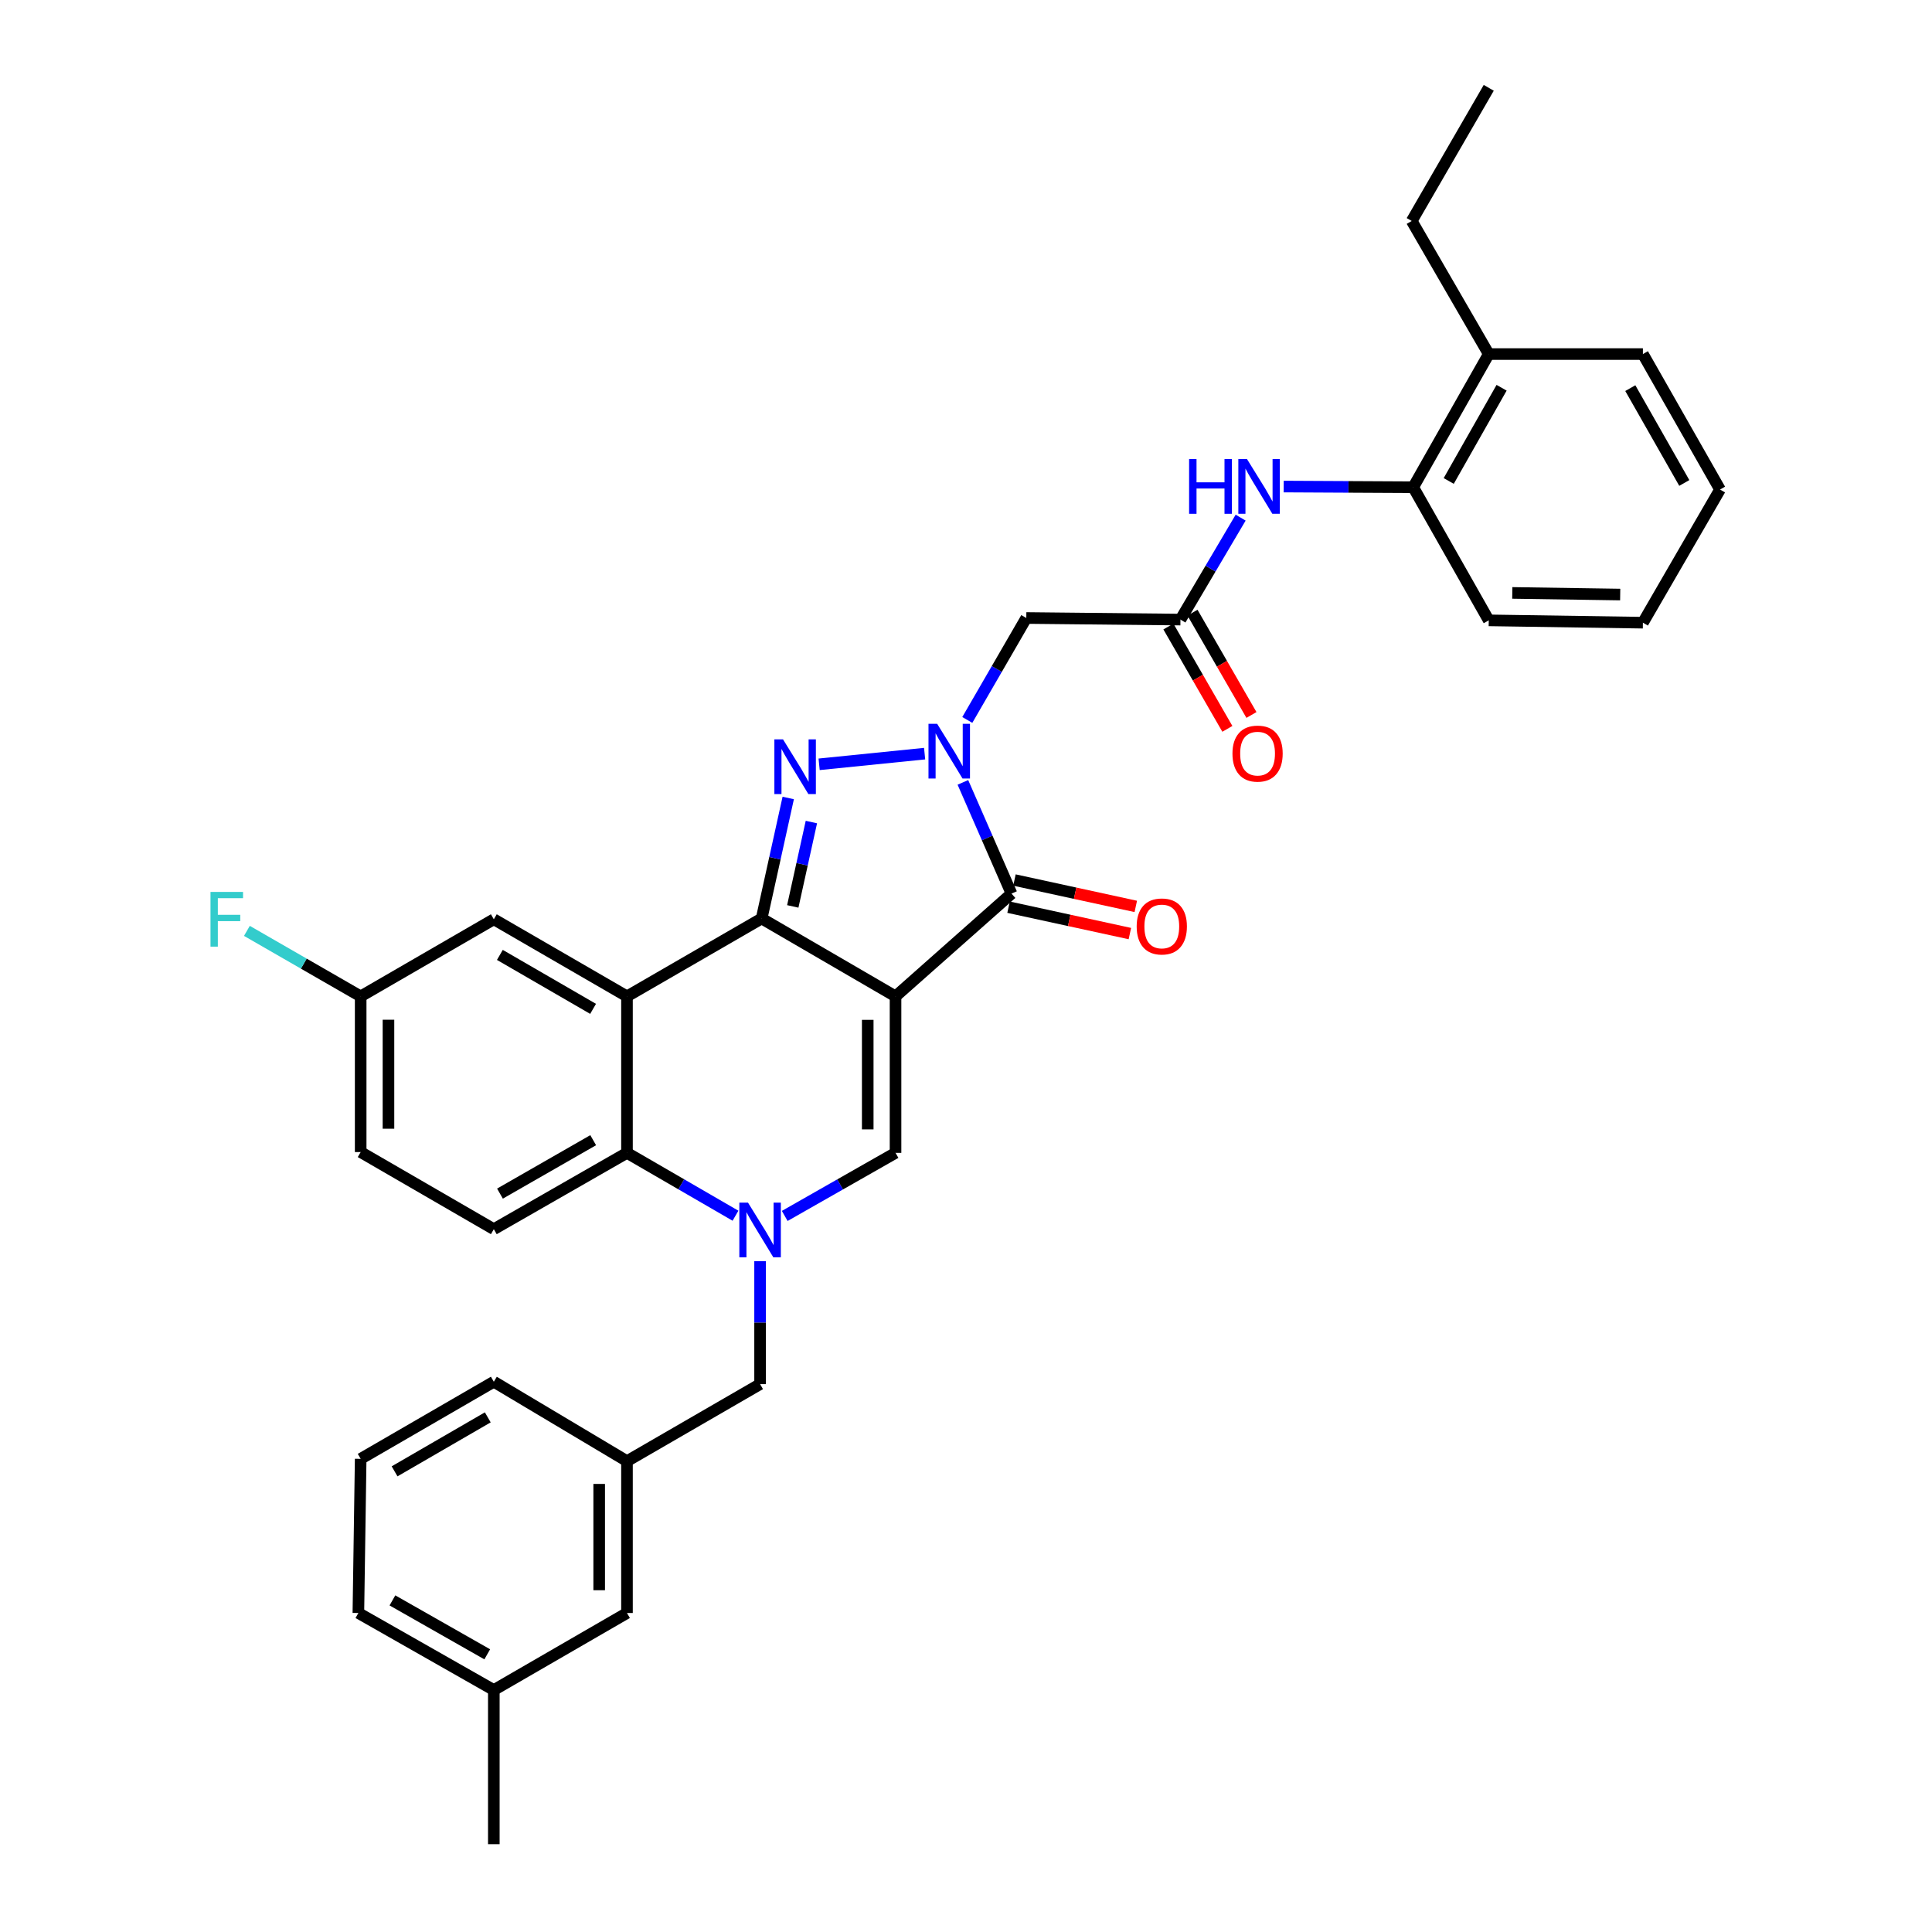 <?xml version='1.0' encoding='iso-8859-1'?>
<svg version='1.1' baseProfile='full'
              xmlns='http://www.w3.org/2000/svg'
                      xmlns:rdkit='http://www.rdkit.org/xml'
                      xmlns:xlink='http://www.w3.org/1999/xlink'
                  xml:space='preserve'
width='1000px' height='1000px' viewBox='0 0 1000 1000'>
<!-- END OF HEADER -->
<rect style='opacity:1.0;fill:#FFFFFF;stroke:none' width='1000' height='1000' x='0' y='0'> </rect>
<path class='bond-0' d='M 463.526,515.722 L 394.225,475.413' style='fill:none;fill-rule:evenodd;stroke:#000000;stroke-width:6px;stroke-linecap:butt;stroke-linejoin:miter;stroke-opacity:1' />
<path class='bond-3' d='M 463.526,515.722 L 523.554,462.528' style='fill:none;fill-rule:evenodd;stroke:#000000;stroke-width:6px;stroke-linecap:butt;stroke-linejoin:miter;stroke-opacity:1' />
<path class='bond-6' d='M 463.526,515.722 L 463.526,596.717' style='fill:none;fill-rule:evenodd;stroke:#000000;stroke-width:6px;stroke-linecap:butt;stroke-linejoin:miter;stroke-opacity:1' />
<path class='bond-6' d='M 449.138,527.872 L 449.138,584.568' style='fill:none;fill-rule:evenodd;stroke:#000000;stroke-width:6px;stroke-linecap:butt;stroke-linejoin:miter;stroke-opacity:1' />
<path class='bond-2' d='M 394.225,475.413 L 401.106,444.224' style='fill:none;fill-rule:evenodd;stroke:#000000;stroke-width:6px;stroke-linecap:butt;stroke-linejoin:miter;stroke-opacity:1' />
<path class='bond-2' d='M 401.106,444.224 L 407.987,413.036' style='fill:none;fill-rule:evenodd;stroke:#0000FF;stroke-width:6px;stroke-linecap:butt;stroke-linejoin:miter;stroke-opacity:1' />
<path class='bond-2' d='M 410.339,469.156 L 415.156,447.324' style='fill:none;fill-rule:evenodd;stroke:#000000;stroke-width:6px;stroke-linecap:butt;stroke-linejoin:miter;stroke-opacity:1' />
<path class='bond-2' d='M 415.156,447.324 L 419.973,425.492' style='fill:none;fill-rule:evenodd;stroke:#0000FF;stroke-width:6px;stroke-linecap:butt;stroke-linejoin:miter;stroke-opacity:1' />
<path class='bond-5' d='M 394.225,475.413 L 324.525,515.722' style='fill:none;fill-rule:evenodd;stroke:#000000;stroke-width:6px;stroke-linecap:butt;stroke-linejoin:miter;stroke-opacity:1' />
<path class='bond-1' d='M 498.394,404.963 L 510.974,433.746' style='fill:none;fill-rule:evenodd;stroke:#0000FF;stroke-width:6px;stroke-linecap:butt;stroke-linejoin:miter;stroke-opacity:1' />
<path class='bond-1' d='M 510.974,433.746 L 523.554,462.528' style='fill:none;fill-rule:evenodd;stroke:#000000;stroke-width:6px;stroke-linecap:butt;stroke-linejoin:miter;stroke-opacity:1' />
<path class='bond-8' d='M 500.673,372.641 L 515.942,346.258' style='fill:none;fill-rule:evenodd;stroke:#0000FF;stroke-width:6px;stroke-linecap:butt;stroke-linejoin:miter;stroke-opacity:1' />
<path class='bond-8' d='M 515.942,346.258 L 531.212,319.875' style='fill:none;fill-rule:evenodd;stroke:#000000;stroke-width:6px;stroke-linecap:butt;stroke-linejoin:miter;stroke-opacity:1' />
<path class='bond-34' d='M 478.582,390.081 L 423.979,395.607' style='fill:none;fill-rule:evenodd;stroke:#0000FF;stroke-width:6px;stroke-linecap:butt;stroke-linejoin:miter;stroke-opacity:1' />
<path class='bond-15' d='M 522.025,469.558 L 553.425,476.388' style='fill:none;fill-rule:evenodd;stroke:#000000;stroke-width:6px;stroke-linecap:butt;stroke-linejoin:miter;stroke-opacity:1' />
<path class='bond-15' d='M 553.425,476.388 L 584.824,483.218' style='fill:none;fill-rule:evenodd;stroke:#FF0000;stroke-width:6px;stroke-linecap:butt;stroke-linejoin:miter;stroke-opacity:1' />
<path class='bond-15' d='M 525.083,455.499 L 556.483,462.329' style='fill:none;fill-rule:evenodd;stroke:#000000;stroke-width:6px;stroke-linecap:butt;stroke-linejoin:miter;stroke-opacity:1' />
<path class='bond-15' d='M 556.483,462.329 L 587.882,469.159' style='fill:none;fill-rule:evenodd;stroke:#FF0000;stroke-width:6px;stroke-linecap:butt;stroke-linejoin:miter;stroke-opacity:1' />
<path class='bond-4' d='M 406.175,629.371 L 434.85,613.044' style='fill:none;fill-rule:evenodd;stroke:#0000FF;stroke-width:6px;stroke-linecap:butt;stroke-linejoin:miter;stroke-opacity:1' />
<path class='bond-4' d='M 434.85,613.044 L 463.526,596.717' style='fill:none;fill-rule:evenodd;stroke:#000000;stroke-width:6px;stroke-linecap:butt;stroke-linejoin:miter;stroke-opacity:1' />
<path class='bond-7' d='M 380.688,629.258 L 352.606,612.988' style='fill:none;fill-rule:evenodd;stroke:#0000FF;stroke-width:6px;stroke-linecap:butt;stroke-linejoin:miter;stroke-opacity:1' />
<path class='bond-7' d='M 352.606,612.988 L 324.525,596.717' style='fill:none;fill-rule:evenodd;stroke:#000000;stroke-width:6px;stroke-linecap:butt;stroke-linejoin:miter;stroke-opacity:1' />
<path class='bond-11' d='M 393.418,652.789 L 393.418,684.606' style='fill:none;fill-rule:evenodd;stroke:#0000FF;stroke-width:6px;stroke-linecap:butt;stroke-linejoin:miter;stroke-opacity:1' />
<path class='bond-11' d='M 393.418,684.606 L 393.418,716.422' style='fill:none;fill-rule:evenodd;stroke:#000000;stroke-width:6px;stroke-linecap:butt;stroke-linejoin:miter;stroke-opacity:1' />
<path class='bond-13' d='M 324.525,515.722 L 255.601,475.821' style='fill:none;fill-rule:evenodd;stroke:#000000;stroke-width:6px;stroke-linecap:butt;stroke-linejoin:miter;stroke-opacity:1' />
<path class='bond-13' d='M 306.978,522.189 L 258.731,494.258' style='fill:none;fill-rule:evenodd;stroke:#000000;stroke-width:6px;stroke-linecap:butt;stroke-linejoin:miter;stroke-opacity:1' />
<path class='bond-35' d='M 324.525,515.722 L 324.525,596.717' style='fill:none;fill-rule:evenodd;stroke:#000000;stroke-width:6px;stroke-linecap:butt;stroke-linejoin:miter;stroke-opacity:1' />
<path class='bond-12' d='M 324.525,596.717 L 255.601,636.219' style='fill:none;fill-rule:evenodd;stroke:#000000;stroke-width:6px;stroke-linecap:butt;stroke-linejoin:miter;stroke-opacity:1' />
<path class='bond-12' d='M 307.032,590.159 L 258.785,617.811' style='fill:none;fill-rule:evenodd;stroke:#000000;stroke-width:6px;stroke-linecap:butt;stroke-linejoin:miter;stroke-opacity:1' />
<path class='bond-9' d='M 531.212,319.875 L 610.999,320.698' style='fill:none;fill-rule:evenodd;stroke:#000000;stroke-width:6px;stroke-linecap:butt;stroke-linejoin:miter;stroke-opacity:1' />
<path class='bond-10' d='M 610.999,320.698 L 626.578,294.316' style='fill:none;fill-rule:evenodd;stroke:#000000;stroke-width:6px;stroke-linecap:butt;stroke-linejoin:miter;stroke-opacity:1' />
<path class='bond-10' d='M 626.578,294.316 L 642.157,267.934' style='fill:none;fill-rule:evenodd;stroke:#0000FF;stroke-width:6px;stroke-linecap:butt;stroke-linejoin:miter;stroke-opacity:1' />
<path class='bond-16' d='M 604.766,324.289 L 620.024,350.772' style='fill:none;fill-rule:evenodd;stroke:#000000;stroke-width:6px;stroke-linecap:butt;stroke-linejoin:miter;stroke-opacity:1' />
<path class='bond-16' d='M 620.024,350.772 L 635.282,377.255' style='fill:none;fill-rule:evenodd;stroke:#FF0000;stroke-width:6px;stroke-linecap:butt;stroke-linejoin:miter;stroke-opacity:1' />
<path class='bond-16' d='M 617.232,317.107 L 632.49,343.59' style='fill:none;fill-rule:evenodd;stroke:#000000;stroke-width:6px;stroke-linecap:butt;stroke-linejoin:miter;stroke-opacity:1' />
<path class='bond-16' d='M 632.49,343.59 L 647.748,370.072' style='fill:none;fill-rule:evenodd;stroke:#FF0000;stroke-width:6px;stroke-linecap:butt;stroke-linejoin:miter;stroke-opacity:1' />
<path class='bond-14' d='M 664.435,251.84 L 697.957,252.014' style='fill:none;fill-rule:evenodd;stroke:#0000FF;stroke-width:6px;stroke-linecap:butt;stroke-linejoin:miter;stroke-opacity:1' />
<path class='bond-14' d='M 697.957,252.014 L 731.48,252.189' style='fill:none;fill-rule:evenodd;stroke:#000000;stroke-width:6px;stroke-linecap:butt;stroke-linejoin:miter;stroke-opacity:1' />
<path class='bond-17' d='M 393.418,716.422 L 324.525,756.292' style='fill:none;fill-rule:evenodd;stroke:#000000;stroke-width:6px;stroke-linecap:butt;stroke-linejoin:miter;stroke-opacity:1' />
<path class='bond-20' d='M 255.601,636.219 L 186.684,596.309' style='fill:none;fill-rule:evenodd;stroke:#000000;stroke-width:6px;stroke-linecap:butt;stroke-linejoin:miter;stroke-opacity:1' />
<path class='bond-19' d='M 255.601,475.821 L 186.684,515.722' style='fill:none;fill-rule:evenodd;stroke:#000000;stroke-width:6px;stroke-linecap:butt;stroke-linejoin:miter;stroke-opacity:1' />
<path class='bond-18' d='M 731.48,252.189 L 770.574,183.264' style='fill:none;fill-rule:evenodd;stroke:#000000;stroke-width:6px;stroke-linecap:butt;stroke-linejoin:miter;stroke-opacity:1' />
<path class='bond-18' d='M 749.859,248.949 L 777.225,200.701' style='fill:none;fill-rule:evenodd;stroke:#000000;stroke-width:6px;stroke-linecap:butt;stroke-linejoin:miter;stroke-opacity:1' />
<path class='bond-25' d='M 731.48,252.189 L 770.574,321.098' style='fill:none;fill-rule:evenodd;stroke:#000000;stroke-width:6px;stroke-linecap:butt;stroke-linejoin:miter;stroke-opacity:1' />
<path class='bond-21' d='M 324.525,756.292 L 324.525,834.888' style='fill:none;fill-rule:evenodd;stroke:#000000;stroke-width:6px;stroke-linecap:butt;stroke-linejoin:miter;stroke-opacity:1' />
<path class='bond-21' d='M 310.138,768.081 L 310.138,823.099' style='fill:none;fill-rule:evenodd;stroke:#000000;stroke-width:6px;stroke-linecap:butt;stroke-linejoin:miter;stroke-opacity:1' />
<path class='bond-26' d='M 324.525,756.292 L 255.601,715.183' style='fill:none;fill-rule:evenodd;stroke:#000000;stroke-width:6px;stroke-linecap:butt;stroke-linejoin:miter;stroke-opacity:1' />
<path class='bond-27' d='M 770.574,183.264 L 730.704,114.379' style='fill:none;fill-rule:evenodd;stroke:#000000;stroke-width:6px;stroke-linecap:butt;stroke-linejoin:miter;stroke-opacity:1' />
<path class='bond-28' d='M 770.574,183.264 L 850.362,183.264' style='fill:none;fill-rule:evenodd;stroke:#000000;stroke-width:6px;stroke-linecap:butt;stroke-linejoin:miter;stroke-opacity:1' />
<path class='bond-22' d='M 186.684,515.722 L 157.239,498.771' style='fill:none;fill-rule:evenodd;stroke:#000000;stroke-width:6px;stroke-linecap:butt;stroke-linejoin:miter;stroke-opacity:1' />
<path class='bond-22' d='M 157.239,498.771 L 127.795,481.819' style='fill:none;fill-rule:evenodd;stroke:#33CCCC;stroke-width:6px;stroke-linecap:butt;stroke-linejoin:miter;stroke-opacity:1' />
<path class='bond-36' d='M 186.684,515.722 L 186.684,596.309' style='fill:none;fill-rule:evenodd;stroke:#000000;stroke-width:6px;stroke-linecap:butt;stroke-linejoin:miter;stroke-opacity:1' />
<path class='bond-36' d='M 201.071,527.811 L 201.071,584.221' style='fill:none;fill-rule:evenodd;stroke:#000000;stroke-width:6px;stroke-linecap:butt;stroke-linejoin:miter;stroke-opacity:1' />
<path class='bond-23' d='M 324.525,834.888 L 255.601,874.758' style='fill:none;fill-rule:evenodd;stroke:#000000;stroke-width:6px;stroke-linecap:butt;stroke-linejoin:miter;stroke-opacity:1' />
<path class='bond-30' d='M 255.601,874.758 L 255.601,954.545' style='fill:none;fill-rule:evenodd;stroke:#000000;stroke-width:6px;stroke-linecap:butt;stroke-linejoin:miter;stroke-opacity:1' />
<path class='bond-37' d='M 255.601,874.758 L 185.493,834.888' style='fill:none;fill-rule:evenodd;stroke:#000000;stroke-width:6px;stroke-linecap:butt;stroke-linejoin:miter;stroke-opacity:1' />
<path class='bond-37' d='M 252.197,856.271 L 203.121,828.362' style='fill:none;fill-rule:evenodd;stroke:#000000;stroke-width:6px;stroke-linecap:butt;stroke-linejoin:miter;stroke-opacity:1' />
<path class='bond-24' d='M 186.684,755.101 L 255.601,715.183' style='fill:none;fill-rule:evenodd;stroke:#000000;stroke-width:6px;stroke-linecap:butt;stroke-linejoin:miter;stroke-opacity:1' />
<path class='bond-24' d='M 204.233,761.563 L 252.474,733.621' style='fill:none;fill-rule:evenodd;stroke:#000000;stroke-width:6px;stroke-linecap:butt;stroke-linejoin:miter;stroke-opacity:1' />
<path class='bond-29' d='M 186.684,755.101 L 185.493,834.888' style='fill:none;fill-rule:evenodd;stroke:#000000;stroke-width:6px;stroke-linecap:butt;stroke-linejoin:miter;stroke-opacity:1' />
<path class='bond-32' d='M 770.574,321.098 L 850.362,322.305' style='fill:none;fill-rule:evenodd;stroke:#000000;stroke-width:6px;stroke-linecap:butt;stroke-linejoin:miter;stroke-opacity:1' />
<path class='bond-32' d='M 782.76,306.893 L 838.611,307.738' style='fill:none;fill-rule:evenodd;stroke:#000000;stroke-width:6px;stroke-linecap:butt;stroke-linejoin:miter;stroke-opacity:1' />
<path class='bond-31' d='M 730.704,114.379 L 770.574,45.455' style='fill:none;fill-rule:evenodd;stroke:#000000;stroke-width:6px;stroke-linecap:butt;stroke-linejoin:miter;stroke-opacity:1' />
<path class='bond-38' d='M 850.362,183.264 L 890.279,253.38' style='fill:none;fill-rule:evenodd;stroke:#000000;stroke-width:6px;stroke-linecap:butt;stroke-linejoin:miter;stroke-opacity:1' />
<path class='bond-38' d='M 843.846,200.9 L 871.788,249.981' style='fill:none;fill-rule:evenodd;stroke:#000000;stroke-width:6px;stroke-linecap:butt;stroke-linejoin:miter;stroke-opacity:1' />
<path class='bond-33' d='M 850.362,322.305 L 890.279,253.38' style='fill:none;fill-rule:evenodd;stroke:#000000;stroke-width:6px;stroke-linecap:butt;stroke-linejoin:miter;stroke-opacity:1' />
<path  class='atom-2' d='M 485.066 374.632
L 494.346 389.632
Q 495.266 391.112, 496.746 393.792
Q 498.226 396.472, 498.306 396.632
L 498.306 374.632
L 502.066 374.632
L 502.066 402.952
L 498.186 402.952
L 488.226 386.552
Q 487.066 384.632, 485.826 382.432
Q 484.626 380.232, 484.266 379.552
L 484.266 402.952
L 480.586 402.952
L 480.586 374.632
L 485.066 374.632
' fill='#0000FF'/>
<path  class='atom-3' d='M 405.295 382.705
L 414.575 397.705
Q 415.495 399.185, 416.975 401.865
Q 418.455 404.545, 418.535 404.705
L 418.535 382.705
L 422.295 382.705
L 422.295 411.025
L 418.415 411.025
L 408.455 394.625
Q 407.295 392.705, 406.055 390.505
Q 404.855 388.305, 404.495 387.625
L 404.495 411.025
L 400.815 411.025
L 400.815 382.705
L 405.295 382.705
' fill='#0000FF'/>
<path  class='atom-5' d='M 387.158 622.475
L 396.438 637.475
Q 397.358 638.955, 398.838 641.635
Q 400.318 644.315, 400.398 644.475
L 400.398 622.475
L 404.158 622.475
L 404.158 650.795
L 400.278 650.795
L 390.318 634.395
Q 389.158 632.475, 387.918 630.275
Q 386.718 628.075, 386.358 627.395
L 386.358 650.795
L 382.678 650.795
L 382.678 622.475
L 387.158 622.475
' fill='#0000FF'/>
<path  class='atom-11' d='M 615.48 237.613
L 619.32 237.613
L 619.32 249.653
L 633.8 249.653
L 633.8 237.613
L 637.64 237.613
L 637.64 265.933
L 633.8 265.933
L 633.8 252.853
L 619.32 252.853
L 619.32 265.933
L 615.48 265.933
L 615.48 237.613
' fill='#0000FF'/>
<path  class='atom-11' d='M 645.44 237.613
L 654.72 252.613
Q 655.64 254.093, 657.12 256.773
Q 658.6 259.453, 658.68 259.613
L 658.68 237.613
L 662.44 237.613
L 662.44 265.933
L 658.56 265.933
L 648.6 249.533
Q 647.44 247.613, 646.2 245.413
Q 645 243.213, 644.64 242.533
L 644.64 265.933
L 640.96 265.933
L 640.96 237.613
L 645.44 237.613
' fill='#0000FF'/>
<path  class='atom-16' d='M 588.343 479.53
Q 588.343 472.73, 591.703 468.93
Q 595.063 465.13, 601.343 465.13
Q 607.623 465.13, 610.983 468.93
Q 614.343 472.73, 614.343 479.53
Q 614.343 486.41, 610.943 490.33
Q 607.543 494.21, 601.343 494.21
Q 595.103 494.21, 591.703 490.33
Q 588.343 486.45, 588.343 479.53
M 601.343 491.01
Q 605.663 491.01, 607.983 488.13
Q 610.343 485.21, 610.343 479.53
Q 610.343 473.97, 607.983 471.17
Q 605.663 468.33, 601.343 468.33
Q 597.023 468.33, 594.663 471.13
Q 592.343 473.93, 592.343 479.53
Q 592.343 485.25, 594.663 488.13
Q 597.023 491.01, 601.343 491.01
' fill='#FF0000'/>
<path  class='atom-17' d='M 637.917 390.063
Q 637.917 383.263, 641.277 379.463
Q 644.637 375.663, 650.917 375.663
Q 657.197 375.663, 660.557 379.463
Q 663.917 383.263, 663.917 390.063
Q 663.917 396.943, 660.517 400.863
Q 657.117 404.743, 650.917 404.743
Q 644.677 404.743, 641.277 400.863
Q 637.917 396.983, 637.917 390.063
M 650.917 401.543
Q 655.237 401.543, 657.557 398.663
Q 659.917 395.743, 659.917 390.063
Q 659.917 384.503, 657.557 381.703
Q 655.237 378.863, 650.917 378.863
Q 646.597 378.863, 644.237 381.663
Q 641.917 384.463, 641.917 390.063
Q 641.917 395.783, 644.237 398.663
Q 646.597 401.543, 650.917 401.543
' fill='#FF0000'/>
<path  class='atom-23' d='M 108.955 461.661
L 125.795 461.661
L 125.795 464.901
L 112.755 464.901
L 112.755 473.501
L 124.355 473.501
L 124.355 476.781
L 112.755 476.781
L 112.755 489.981
L 108.955 489.981
L 108.955 461.661
' fill='#33CCCC'/>
</svg>
